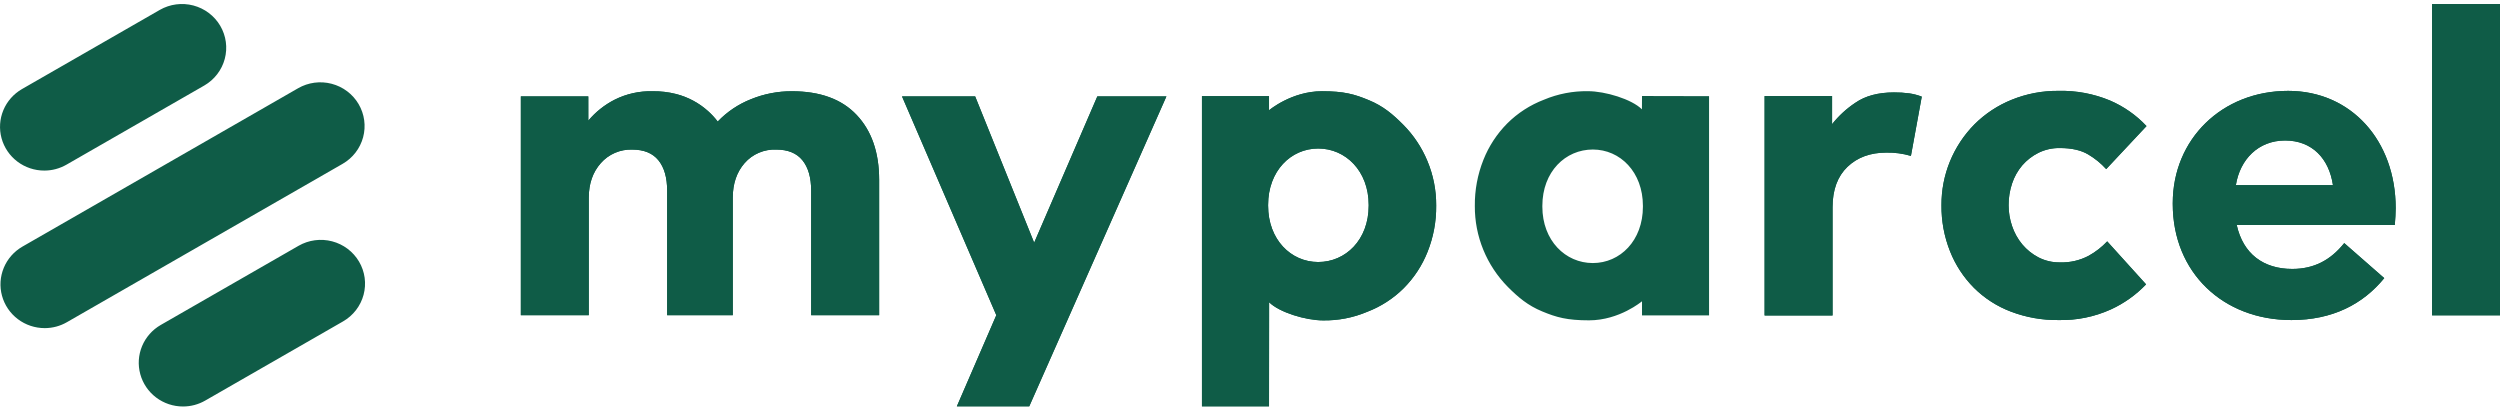 <?xml version="1.0" encoding="UTF-8"?> <svg xmlns="http://www.w3.org/2000/svg" width="268" height="44" viewBox="0 0 268 44" fill="none"><path d="M4.798 35.175C3.755 35.175 2.74 34.836 1.912 34.21C1.083 33.583 0.487 32.704 0.215 31.708C-0.057 30.713 0.011 29.657 0.408 28.703C0.804 27.749 1.508 26.952 2.41 26.433L31.957 9.459C33.045 8.834 34.339 8.662 35.555 8.981C36.771 9.299 37.81 10.082 38.442 11.157C39.074 12.232 39.248 13.511 38.926 14.713C38.604 15.915 37.812 16.941 36.724 17.566L7.177 34.536C6.455 34.954 5.634 35.174 4.798 35.175ZM19.621 43.576C18.578 43.577 17.563 43.238 16.735 42.611C15.906 41.984 15.309 41.105 15.038 40.11C14.766 39.114 14.833 38.058 15.23 37.104C15.627 36.151 16.331 35.353 17.233 34.835L32.006 26.349C32.545 26.04 33.14 25.838 33.757 25.756C34.375 25.674 35.002 25.713 35.605 25.871C36.207 26.028 36.772 26.302 37.267 26.675C37.762 27.049 38.178 27.515 38.491 28.047C38.804 28.579 39.008 29.167 39.091 29.777C39.174 30.387 39.135 31.008 38.975 31.603C38.816 32.198 38.539 32.756 38.161 33.246C37.784 33.735 37.312 34.147 36.773 34.456L22 42.941C21.278 43.357 20.457 43.577 19.621 43.576ZM4.749 18.286C3.705 18.287 2.691 17.947 1.863 17.321C1.034 16.694 0.438 15.815 0.166 14.82C-0.106 13.824 -0.038 12.768 0.359 11.814C0.755 10.861 1.459 10.063 2.361 9.545L17.134 1.059C18.222 0.438 19.514 0.269 20.728 0.588C21.942 0.908 22.977 1.69 23.609 2.763C24.24 3.836 24.415 5.113 24.095 6.313C23.775 7.513 22.986 8.539 21.902 9.166L7.129 17.651C6.406 18.067 5.585 18.287 4.749 18.286Z" fill="#0F5C47"></path><path d="M256.819 22.318C256.819 15.066 252.036 9.742 245.291 9.742C238.204 9.742 232.918 14.91 232.918 21.781V21.866C232.918 29.233 238.326 34.309 245.641 34.309C250.049 34.309 253.317 32.604 255.592 29.816L251.302 26.06C249.828 27.901 248.046 28.831 245.727 28.831C242.642 28.831 240.46 27.215 239.776 24.117H256.724C256.773 23.486 256.819 22.859 256.819 22.318ZM239.685 19.847C240.126 17.085 242.095 15.061 244.958 15.061C247.865 15.061 249.673 17.009 250.093 19.847H239.685Z" fill="#0F5C47"></path><path d="M268 0.437H260.714V33.803H268V0.437Z" fill="#0F5C47"></path><path d="M91.839 12.329C93.442 14.031 94.244 16.348 94.245 19.282V33.788H86.956V20.434C86.956 19.034 86.644 17.95 86.021 17.181C85.398 16.416 84.46 16.034 83.211 16.034C82.573 16.008 81.936 16.125 81.349 16.376C80.762 16.627 80.24 17.005 79.822 17.483C78.978 18.451 78.555 19.684 78.554 21.183V33.789H71.518V20.435C71.518 19.034 71.206 17.95 70.583 17.182C69.961 16.417 69.022 16.035 67.774 16.035C67.14 16.014 66.508 16.133 65.926 16.384C65.344 16.635 64.826 17.011 64.409 17.484C63.549 18.452 63.118 19.685 63.116 21.184V33.79H55.834V10.331H63.066L63.068 12.932C63.849 12 64.813 11.235 65.901 10.682C67.156 10.056 68.549 9.746 69.954 9.782C70.807 9.77 71.657 9.87 72.483 10.079C73.755 10.406 74.928 11.033 75.901 11.907C76.283 12.248 76.63 12.624 76.939 13.031C77.937 11.985 79.155 11.167 80.506 10.633C81.892 10.067 83.379 9.778 84.879 9.782C87.919 9.781 90.239 10.63 91.839 12.329ZM204.675 10.009C205.133 10.075 205.582 10.193 206.014 10.359L204.851 16.713C203.998 16.461 203.11 16.341 202.22 16.358C200.502 16.358 199.112 16.867 198.048 17.885C196.984 18.903 196.452 20.345 196.45 22.212V33.816H189.165V10.299H196.399V13.31C197.106 12.418 197.951 11.641 198.904 11.011C199.967 10.278 201.342 9.91 203.031 9.907C203.58 9.903 204.13 9.937 204.675 10.009ZM215.694 19.674C215.443 20.424 215.318 21.21 215.323 22C215.323 22.759 215.448 23.512 215.694 24.23C215.932 24.946 216.302 25.612 216.785 26.195C217.265 26.768 217.855 27.242 218.521 27.59C219.233 27.957 220.027 28.142 220.83 28.128C221.901 28.164 222.963 27.919 223.907 27.419C224.646 27.01 225.316 26.489 225.892 25.875L230.059 30.483C228.981 31.613 227.692 32.529 226.264 33.18C224.512 33.969 222.602 34.355 220.677 34.309C218.924 34.333 217.183 34.023 215.548 33.398C214.065 32.834 212.719 31.965 211.6 30.849C210.492 29.732 209.624 28.406 209.048 26.95C208.42 25.374 208.107 23.693 208.126 21.999C208.105 18.757 209.379 15.639 211.671 13.32C212.805 12.193 214.155 11.301 215.643 10.699C217.238 10.049 218.949 9.723 220.674 9.741C222.563 9.697 224.439 10.048 226.181 10.77C227.667 11.407 229.004 12.342 230.106 13.515L225.785 18.128C225.226 17.511 224.575 16.981 223.855 16.556C223.088 16.1 222.078 15.87 220.827 15.87C220.026 15.855 219.234 16.032 218.517 16.384C217.854 16.716 217.264 17.174 216.781 17.733C216.297 18.305 215.928 18.964 215.694 19.674ZM153.015 17.255C152.411 15.801 151.528 14.477 150.414 13.357C149.309 12.248 148.282 11.373 146.739 10.737C145.205 10.098 144.072 9.779 141.712 9.779C138.456 9.779 136.047 11.817 136.038 11.822V10.308H128.849V43.562H136.039C136.039 43.562 136.046 32.396 136.049 32.4C137.144 33.491 139.99 34.346 141.832 34.346C143.448 34.371 145.052 34.061 146.539 33.436C148.023 32.871 149.369 32.002 150.488 30.886C151.595 29.77 152.463 28.443 153.038 26.986C153.666 25.41 153.98 23.729 153.96 22.035C153.971 20.395 153.65 18.77 153.015 17.255ZM146.722 22.047C146.722 25.721 144.244 28.089 141.312 28.089C138.38 28.089 135.942 25.678 135.942 22.047V21.962C135.942 18.327 138.379 15.92 141.312 15.92C144.244 15.92 146.722 18.327 146.722 21.962V22.047ZM176.024 10.292C176.024 10.292 176.016 11.723 176.014 11.72C174.919 10.63 172.073 9.775 170.23 9.775C168.614 9.75 167.011 10.06 165.524 10.684C164.04 11.249 162.694 12.118 161.574 13.234C160.467 14.351 159.599 15.677 159.023 17.133C158.395 18.709 158.082 20.39 158.102 22.084C158.081 25.326 159.355 28.444 161.646 30.763C162.753 31.872 163.78 32.746 165.322 33.383C166.856 34.021 167.989 34.34 170.349 34.34C173.605 34.34 176.013 32.302 176.023 32.298V33.81H183.211V10.308L176.024 10.292ZM176.12 22.156C176.12 25.791 173.682 28.199 170.75 28.199C167.818 28.199 165.34 25.791 165.34 22.156V22.071C165.34 18.398 167.818 16.029 170.75 16.029C173.682 16.029 176.12 18.44 176.12 22.071V22.156ZM117.635 10.331H125.04L110.334 43.562H102.574L106.805 33.788L96.695 10.331H104.536L110.861 26.02L117.635 10.331ZM256.819 22.318C256.819 15.066 252.036 9.742 245.291 9.742C238.204 9.742 232.918 14.91 232.918 21.781V21.866C232.918 29.233 238.326 34.31 245.641 34.31C250.049 34.31 253.317 32.604 255.592 29.816L251.302 26.06C249.828 27.901 248.046 28.831 245.727 28.831C242.642 28.831 240.46 27.215 239.776 24.117H256.724C256.773 23.486 256.819 22.859 256.819 22.318ZM239.685 19.847C240.126 17.085 242.095 15.061 244.958 15.061C247.865 15.061 249.673 17.009 250.093 19.847H239.685Z" fill="#0F5C47"></path><path d="M268 0.437H260.714V33.803H268V0.437Z" fill="#0F5C47"></path><path d="M91.839 12.329C93.442 14.031 94.244 16.348 94.245 19.282V33.788H86.956V20.434C86.956 19.034 86.644 17.95 86.021 17.181C85.398 16.416 84.46 16.034 83.211 16.034C82.573 16.008 81.936 16.125 81.349 16.376C80.762 16.627 80.24 17.005 79.822 17.483C78.978 18.451 78.555 19.684 78.554 21.183V33.789H71.518V20.435C71.518 19.034 71.206 17.95 70.583 17.182C69.961 16.417 69.022 16.035 67.774 16.035C67.14 16.014 66.508 16.133 65.926 16.384C65.344 16.635 64.826 17.011 64.409 17.484C63.549 18.452 63.118 19.685 63.116 21.184V33.79H55.834V10.331H63.066L63.068 12.932C63.849 12 64.813 11.235 65.901 10.682C67.156 10.056 68.549 9.746 69.954 9.782C70.807 9.77 71.657 9.87 72.483 10.079C73.755 10.406 74.928 11.033 75.901 11.907C76.283 12.248 76.63 12.624 76.939 13.031C77.937 11.985 79.155 11.167 80.506 10.633C81.892 10.067 83.379 9.778 84.879 9.782C87.919 9.781 90.239 10.63 91.839 12.329ZM204.675 10.009C205.133 10.075 205.582 10.193 206.014 10.359L204.851 16.713C203.998 16.461 203.11 16.341 202.22 16.358C200.502 16.358 199.112 16.867 198.048 17.885C196.984 18.903 196.452 20.345 196.45 22.212V33.816H189.164V10.299H196.399V13.31C197.106 12.418 197.951 11.641 198.904 11.011C199.967 10.278 201.342 9.91 203.031 9.907C203.58 9.903 204.13 9.937 204.675 10.009ZM215.694 19.674C215.443 20.424 215.318 21.21 215.323 22C215.323 22.759 215.448 23.512 215.694 24.23C215.932 24.946 216.302 25.612 216.785 26.195C217.265 26.768 217.855 27.242 218.521 27.59C219.233 27.957 220.027 28.142 220.83 28.128C221.901 28.164 222.963 27.919 223.907 27.419C224.646 27.01 225.316 26.489 225.892 25.875L230.059 30.483C228.981 31.613 227.692 32.529 226.264 33.18C224.512 33.969 222.602 34.355 220.677 34.309C218.924 34.333 217.183 34.023 215.548 33.398C214.065 32.834 212.719 31.965 211.6 30.849C210.492 29.732 209.624 28.406 209.048 26.95C208.42 25.374 208.107 23.693 208.126 21.999C208.105 18.757 209.379 15.639 211.671 13.32C212.805 12.193 214.155 11.301 215.643 10.699C217.238 10.049 218.949 9.723 220.674 9.741C222.563 9.697 224.439 10.048 226.181 10.77C227.667 11.407 229.004 12.342 230.105 13.515L225.785 18.128C225.226 17.511 224.575 16.981 223.855 16.556C223.088 16.1 222.078 15.87 220.827 15.87C220.026 15.855 219.234 16.032 218.517 16.384C217.854 16.716 217.264 17.174 216.781 17.733C216.297 18.305 215.928 18.964 215.694 19.674ZM153.015 17.255C152.411 15.801 151.528 14.477 150.414 13.357C149.309 12.248 148.282 11.373 146.739 10.737C145.205 10.098 144.072 9.779 141.712 9.779C138.456 9.779 136.047 11.817 136.038 11.822V10.308H128.849V43.562H136.039C136.039 43.562 136.046 32.396 136.049 32.4C137.144 33.491 139.99 34.346 141.832 34.346C143.448 34.371 145.052 34.061 146.539 33.436C148.023 32.871 149.369 32.002 150.488 30.886C151.595 29.77 152.463 28.443 153.038 26.986C153.666 25.41 153.98 23.729 153.96 22.035C153.971 20.395 153.65 18.77 153.015 17.255ZM146.722 22.047C146.722 25.721 144.244 28.089 141.312 28.089C138.38 28.089 135.942 25.678 135.942 22.047V21.962C135.942 18.327 138.379 15.92 141.312 15.92C144.244 15.92 146.722 18.327 146.722 21.962V22.047ZM117.635 10.331H125.04L110.334 43.562H102.574L106.805 33.788L96.695 10.331H104.536L110.861 26.02L117.635 10.331Z" fill="#0F5C47"></path></svg> 